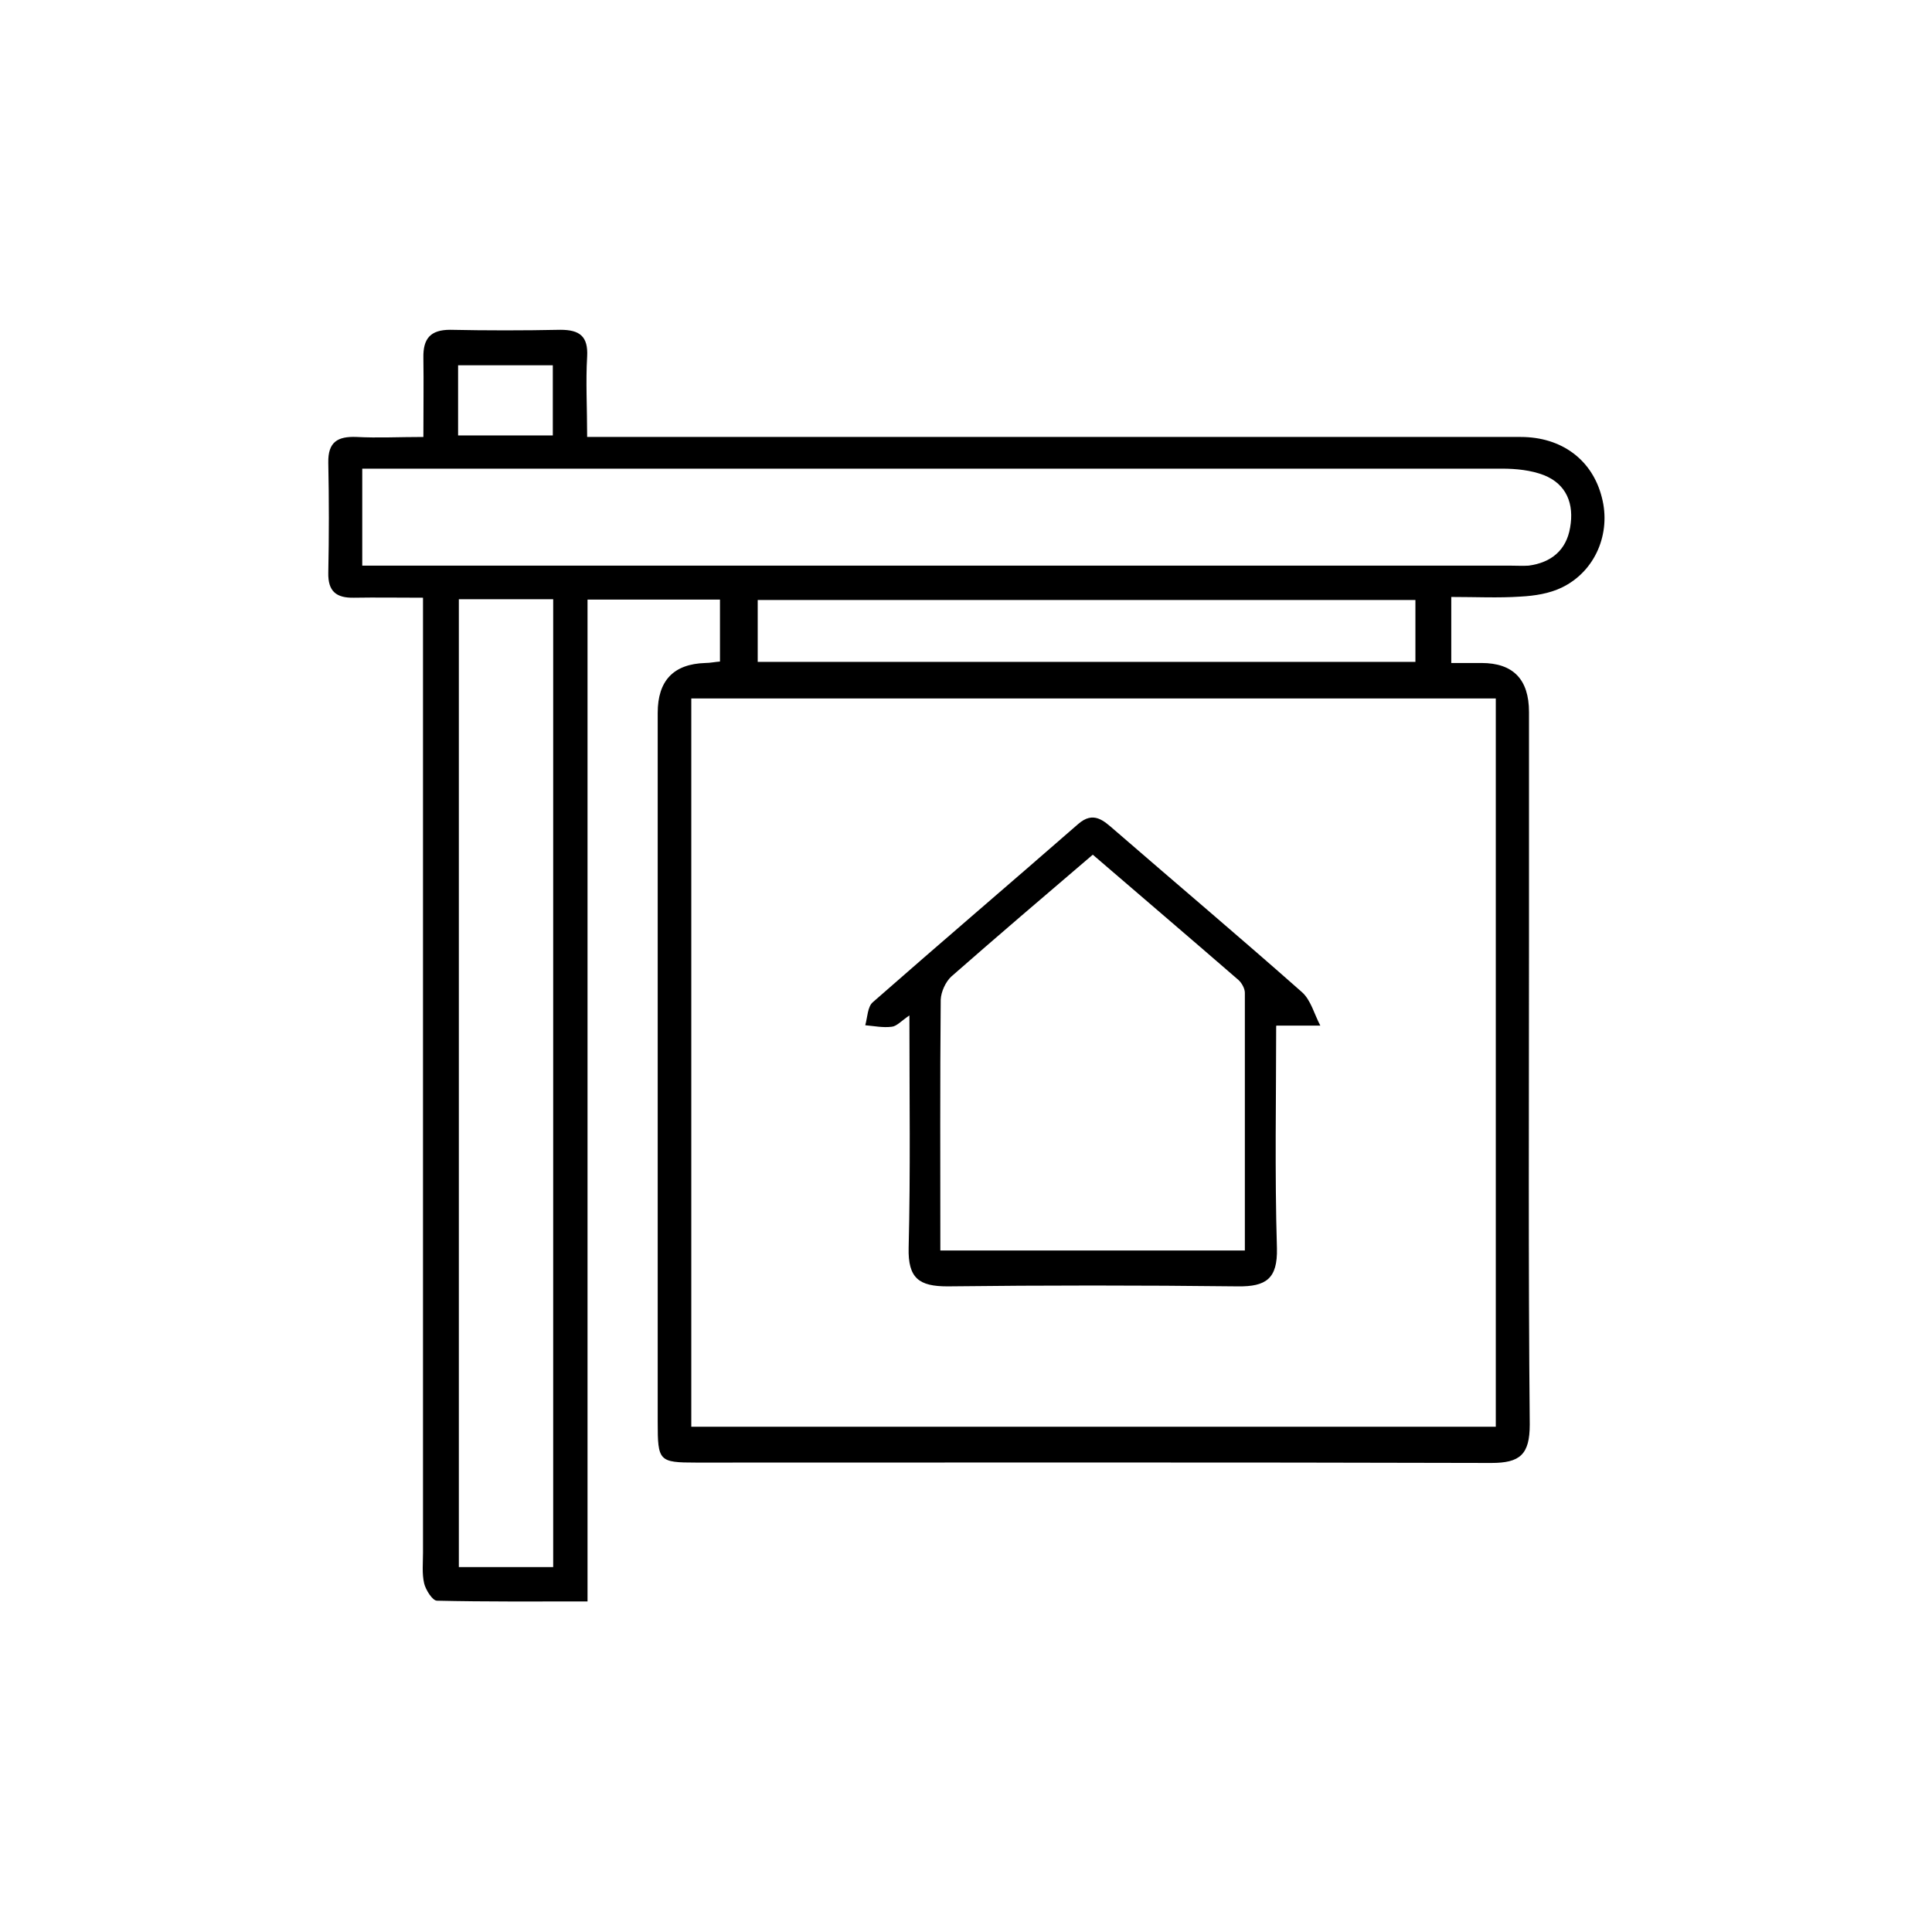 <?xml version="1.0" encoding="UTF-8"?>
<svg xmlns="http://www.w3.org/2000/svg" version="1.1" viewBox="0 0 512 512">
  <!-- Generator: Adobe Illustrator 28.7.1, SVG Export Plug-In . SVG Version: 1.2.0 Build 142)  -->
  <g>
    <g id="Calque_1">
      <path d="M190.8,175.5v-16.6h-35.1v265.5c-13.9,0-26.9.1-39.9-.2-1.2,0-3-2.9-3.4-4.6-.6-2.6-.3-5.4-.3-8.1,0-80.5,0-161,0-241.5v-11.6c-6.6,0-12.5-.1-18.3,0-4.7.1-6.9-1.7-6.8-6.6.2-9.7.2-19.4,0-29.2-.1-5.5,2.5-7,7.5-6.8,5.6.3,11.2,0,17.7,0,0-7.6.1-14.3,0-21-.1-5.1,1.9-7.4,7.1-7.4,9.7.2,19.4.2,29.2,0,5.1,0,7.4,1.7,7.1,7.1-.4,6.7,0,13.4,0,21.3,3.7,0,6.9,0,10,0,79.1,0,158.3,0,237.4,0,10.9,0,19,6.1,21.5,16,2.5,9.5-1.7,19.6-10.6,23.9-3.3,1.6-7.2,2.2-10.9,2.4-5.9.4-11.8.1-18.4.1v17.5c2.4,0,5.2,0,8,0q12.6,0,12.6,13c0,20.3,0,40.5,0,60.8,0,42.7-.2,85.3.2,128,0,8-2.6,10.2-10.2,10.2-70.2-.2-140.4-.1-210.7-.1-9.9,0-10.2-.4-10.2-10.7,0-62.7,0-125.3,0-188q0-12.8,12.6-13.2c1.3,0,2.6-.3,4.1-.4ZM396.4,185.1h-213.2v193h213.2v-193ZM95.9,149.9h7.2c99,0,198.1,0,297.1,0,1.6,0,3.3.1,4.9,0,6-.8,10-4.1,11-10.1,1.1-6.2-.9-11.5-7-13.9-3.4-1.3-7.3-1.7-11-1.7-97.7,0-195.4,0-293,0h-9.1v25.8ZM121.6,158.8v256.5h25V158.8h-25ZM375.1,159h-174.3v16.4h174.3v-16.4ZM121.4,115.4h25.1v-18.6h-25.1v18.6ZM338.2,271.9c0,18.5-.4,38.7.2,58.9.2,8.1-2.9,10.2-10.4,10.1-25.6-.3-51.3-.3-76.9,0-7.5,0-10.5-2.1-10.3-10.2.5-20.2.2-40.3.2-61.6-2.2,1.5-3.4,2.9-4.7,3-2.3.3-4.7-.2-7-.4.6-2.1.6-4.9,2-6.1,18-15.8,36.3-31.4,54.4-47.2,4.1-3.6,6.8-.9,9.7,1.6,16.5,14.3,33.2,28.4,49.6,42.9,2.4,2.1,3.3,5.9,4.9,8.9h-11.6ZM249.2,331.4h80.7c0-23.1,0-45.7,0-68.3,0-1.1-.8-2.6-1.7-3.4-12.8-11.1-25.7-22.1-38.6-33.2-13,11.1-25.3,21.6-37.5,32.3-1.5,1.4-2.7,4-2.8,6.1-.2,21.9-.1,43.7-.1,66.5Z"/>
    </g>
  </g>
</svg>